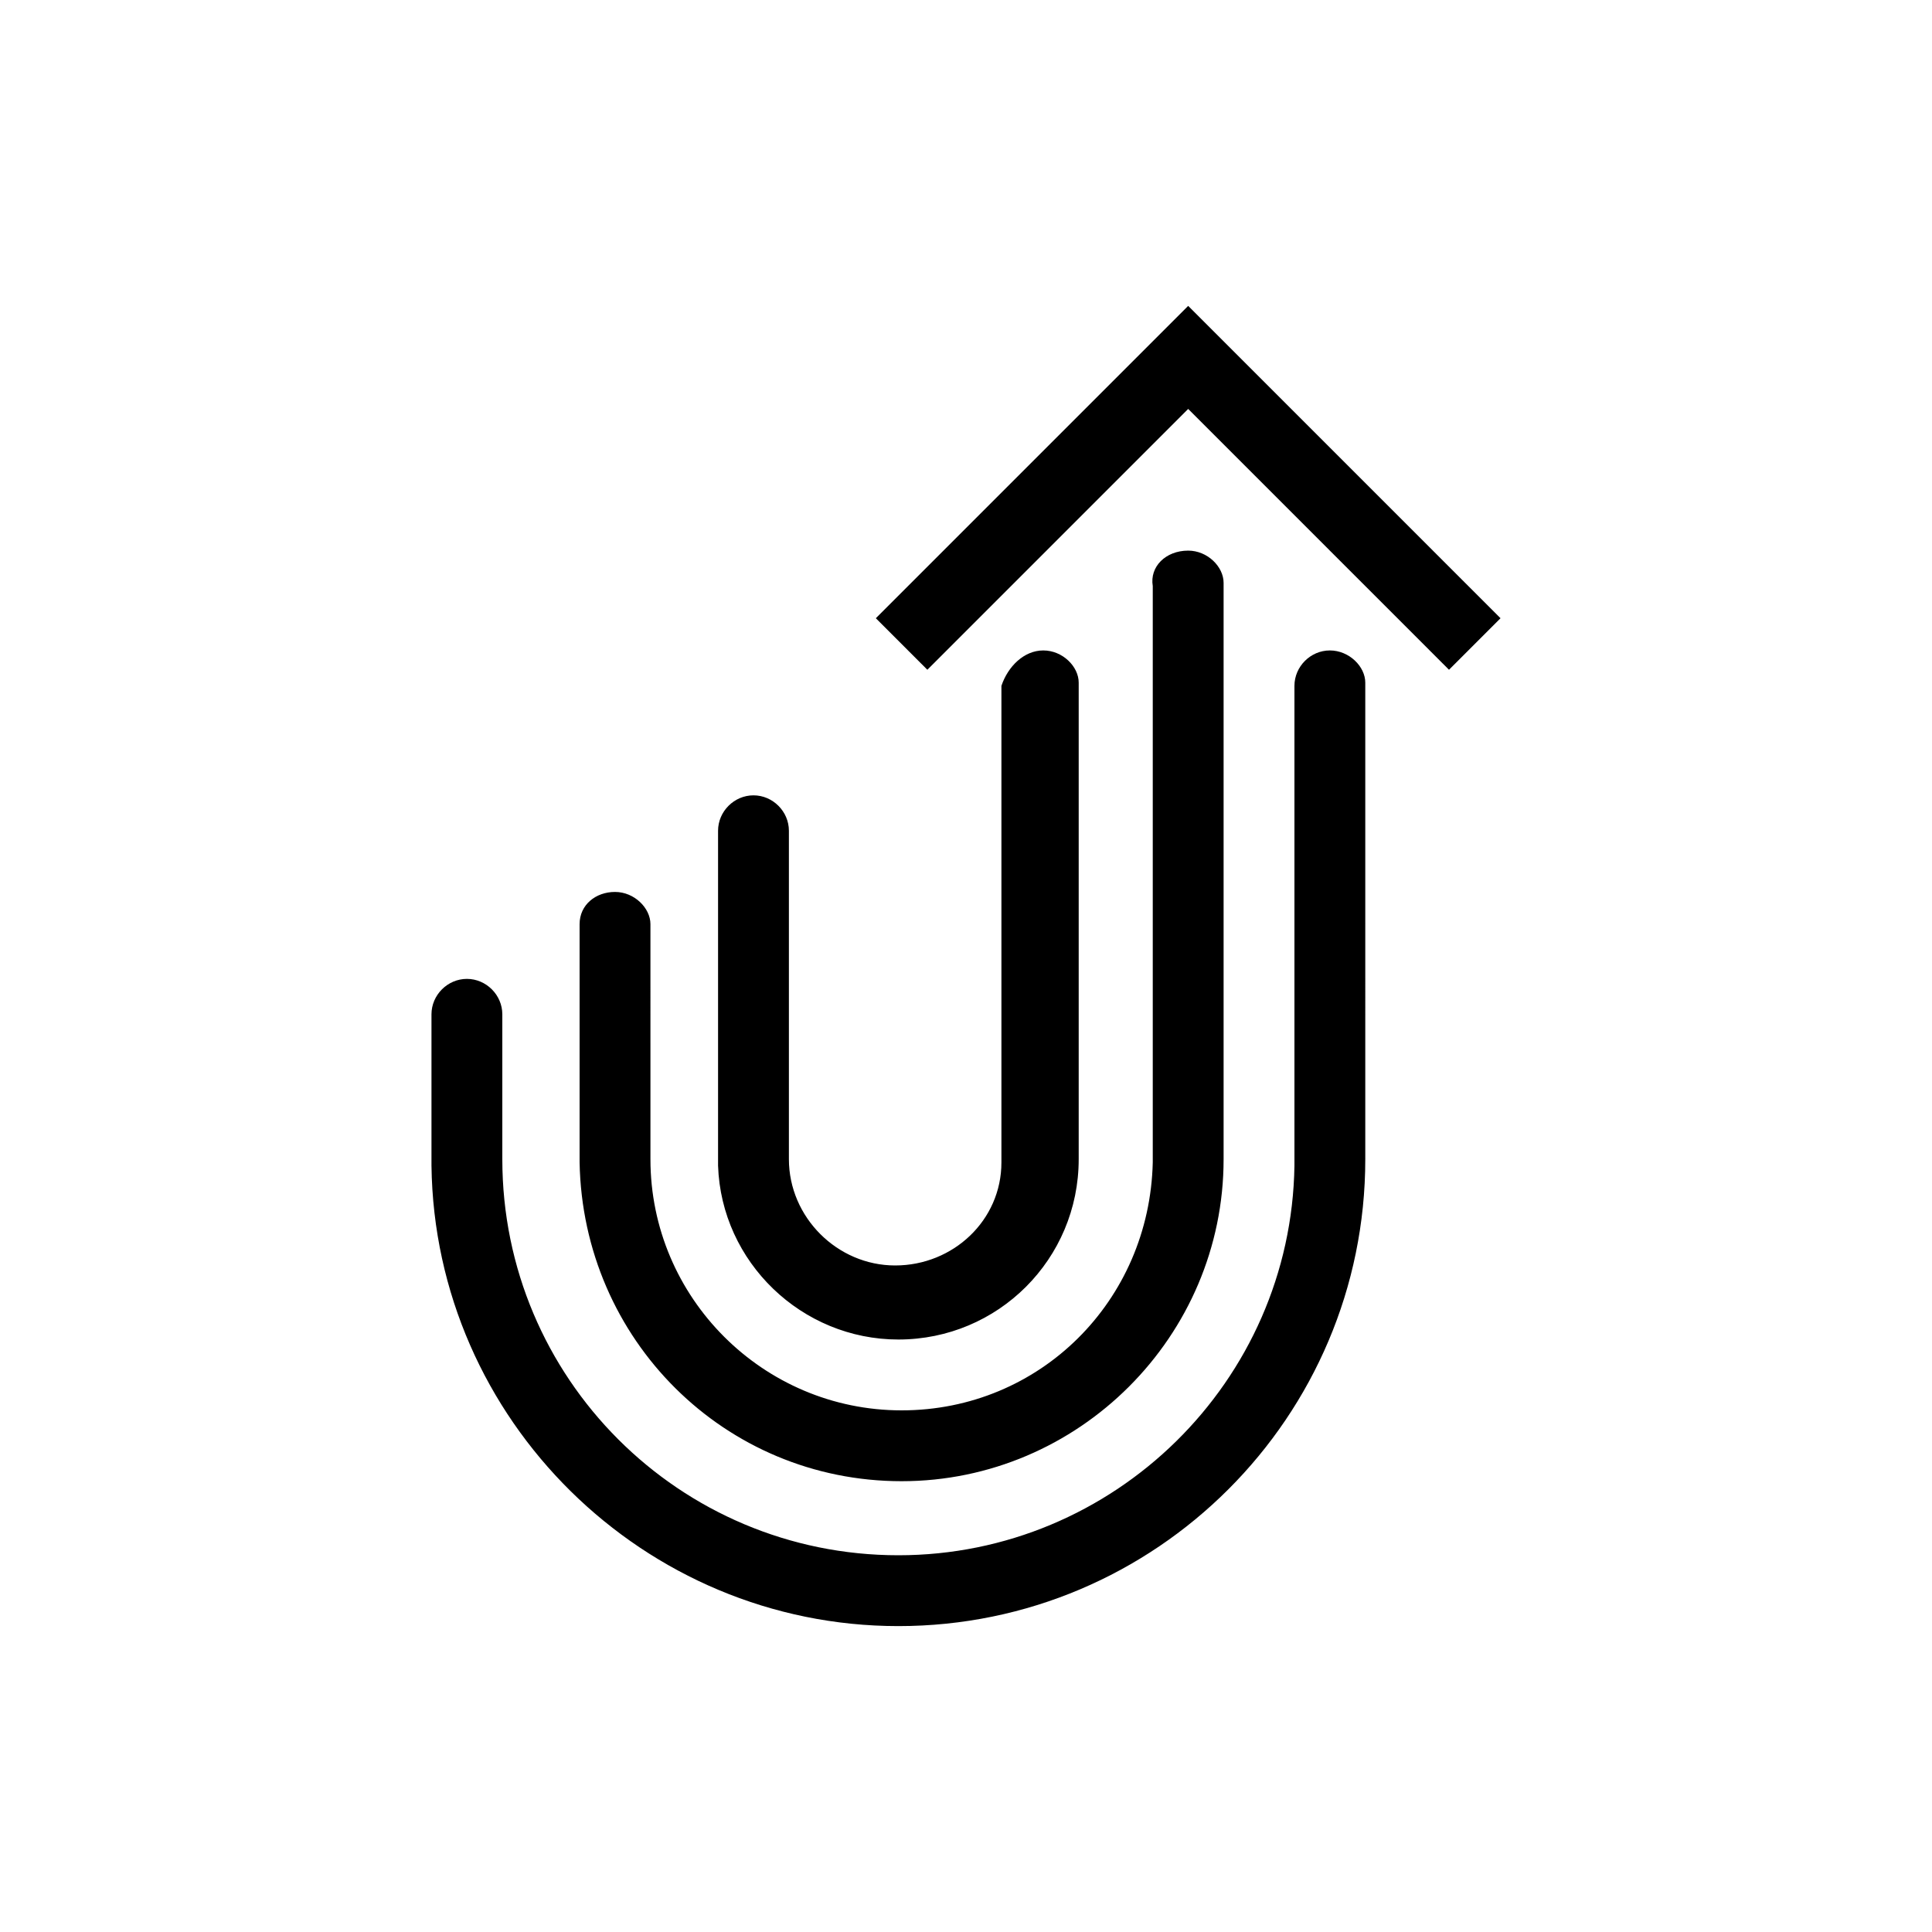 <?xml version="1.0" encoding="utf-8"?>
<!-- Generator: Adobe Illustrator 22.0.1, SVG Export Plug-In . SVG Version: 6.00 Build 0)  -->
<svg version="1.1" id="Layer_1" xmlns="http://www.w3.org/2000/svg" xmlns:xlink="http://www.w3.org/1999/xlink" x="0px" y="0px"
	 viewBox="0 0 60 60" style="enable-background:new 0 0 60 60;" xml:space="preserve">
<style type="text/css">
	.st0{fill:#313131;}
	.st1{fill:none;stroke:#313131;stroke-width:5;stroke-miterlimit:10;}
	.st2{fill:none;stroke:#313131;stroke-width:4;stroke-miterlimit:10;}
	.st3{fill:#313131;stroke:#313131;stroke-width:0.8;stroke-miterlimit:10;}
	.st4{fill:#313131;stroke:#313131;stroke-width:0.5;stroke-miterlimit:10;}
	.st5{fill:none;stroke:#313131;stroke-width:5;stroke-linecap:round;stroke-miterlimit:10;}
	.st6{fill:none;stroke:#313131;stroke-width:5;stroke-linecap:square;stroke-miterlimit:10;}
	.st7{fill:none;}
	.st8{fill:none;stroke:#000000;stroke-width:5;stroke-miterlimit:10;}
	.st9{clip-path:url(#SVGID_2_);}
	.st10{clip-path:url(#SVGID_4_);}
	.st11{clip-path:url(#SVGID_6_);}
	.st12{clip-path:url(#SVGID_8_);}
	.st13{clip-path:url(#SVGID_10_);}
	.st14{clip-path:url(#SVGID_12_);}
	.st15{fill:none;stroke:#000000;stroke-width:4;stroke-miterlimit:10;}
	.st16{clip-path:url(#SVGID_14_);}
	.st17{clip-path:url(#SVGID_16_);}
	.st18{clip-path:url(#SVGID_18_);}
	.st19{clip-path:url(#SVGID_20_);}
	.st20{clip-path:url(#SVGID_22_);}
	.st21{clip-path:url(#SVGID_24_);}
</style>
<path d="M36.9,9.5l9.7,9.7L45,20.8l-8.1-8.1l-8.1,8.1l-1.6-1.6L36.9,9.5z M32.4,20.2c0.6,0,1.1,0.5,1.1,1l0,0.1V36
	c0,3.1-2.5,5.6-5.6,5.6c-3,0-5.5-2.4-5.6-5.4l0-0.1V25.8c0-0.6,0.5-1.1,1.1-1.1s1.1,0.5,1.1,1.1l0,0h0V36c0,1.8,1.5,3.3,3.3,3.3
	c1.8,0,3.3-1.4,3.3-3.2l0-0.1V21.3C31.3,20.7,31.8,20.2,32.4,20.2z M36.9,17.1c0.6,0,1.1,0.5,1.1,1l0,0.1V36c0,5.5-4.5,10-10,10
	c-5.5,0-9.9-4.4-10-9.9l0-0.2l0-7.1l0-0.1c0-0.6,0.5-1,1.1-1c0.6,0,1.1,0.5,1.1,1l0,0.1V36c0,4.3,3.5,7.8,7.8,7.8
	c4.3,0,7.7-3.4,7.8-7.7l0-0.1V18.2C35.7,17.6,36.2,17.1,36.9,17.1z M41.3,20.2c0.6,0,1.1,0.5,1.1,1l0,0.1V36c0,8-6.5,14.5-14.5,14.5
	c-7.9,0-14.4-6.4-14.5-14.3l0-0.2v-4.5c0-0.6,0.5-1.1,1.1-1.1s1.1,0.5,1.1,1.1l0,0h0V36c0,6.8,5.5,12.3,12.3,12.3
	c6.7,0,12.2-5.4,12.3-12.1l0-0.2V21.3C40.2,20.7,40.7,20.2,41.3,20.2z"/>
<g>
	<defs>
		<path id="SVGID_13_" d="M188.3,616.1l5,0l0.1,17.9l43.8-43.7l3.5,3.5l-43.7,43.6l17.9,0.1l0,5l-26.4-0.1L188.3,616.1z
			 M246.8,621.1l26.4,0.2l0.1,26.2l-5,0l-0.1-17.9l-43.8,43.7l-3.5-3.5l43.8-43.6l-17.9-0.1L246.8,621.1z"/>
	</defs>
	<clipPath id="SVGID_2_">
		<use xlink:href="#SVGID_13_"  style="overflow:visible;"/>
	</clipPath>
	<g class="st9">
		<defs>
			<rect id="SVGID_15_" x="-397.7" y="-79.7" width="1920" height="1080"/>
		</defs>
		<clipPath id="SVGID_4_">
			<use xlink:href="#SVGID_15_"  style="overflow:visible;"/>
		</clipPath>
	</g>
</g>
</svg>
